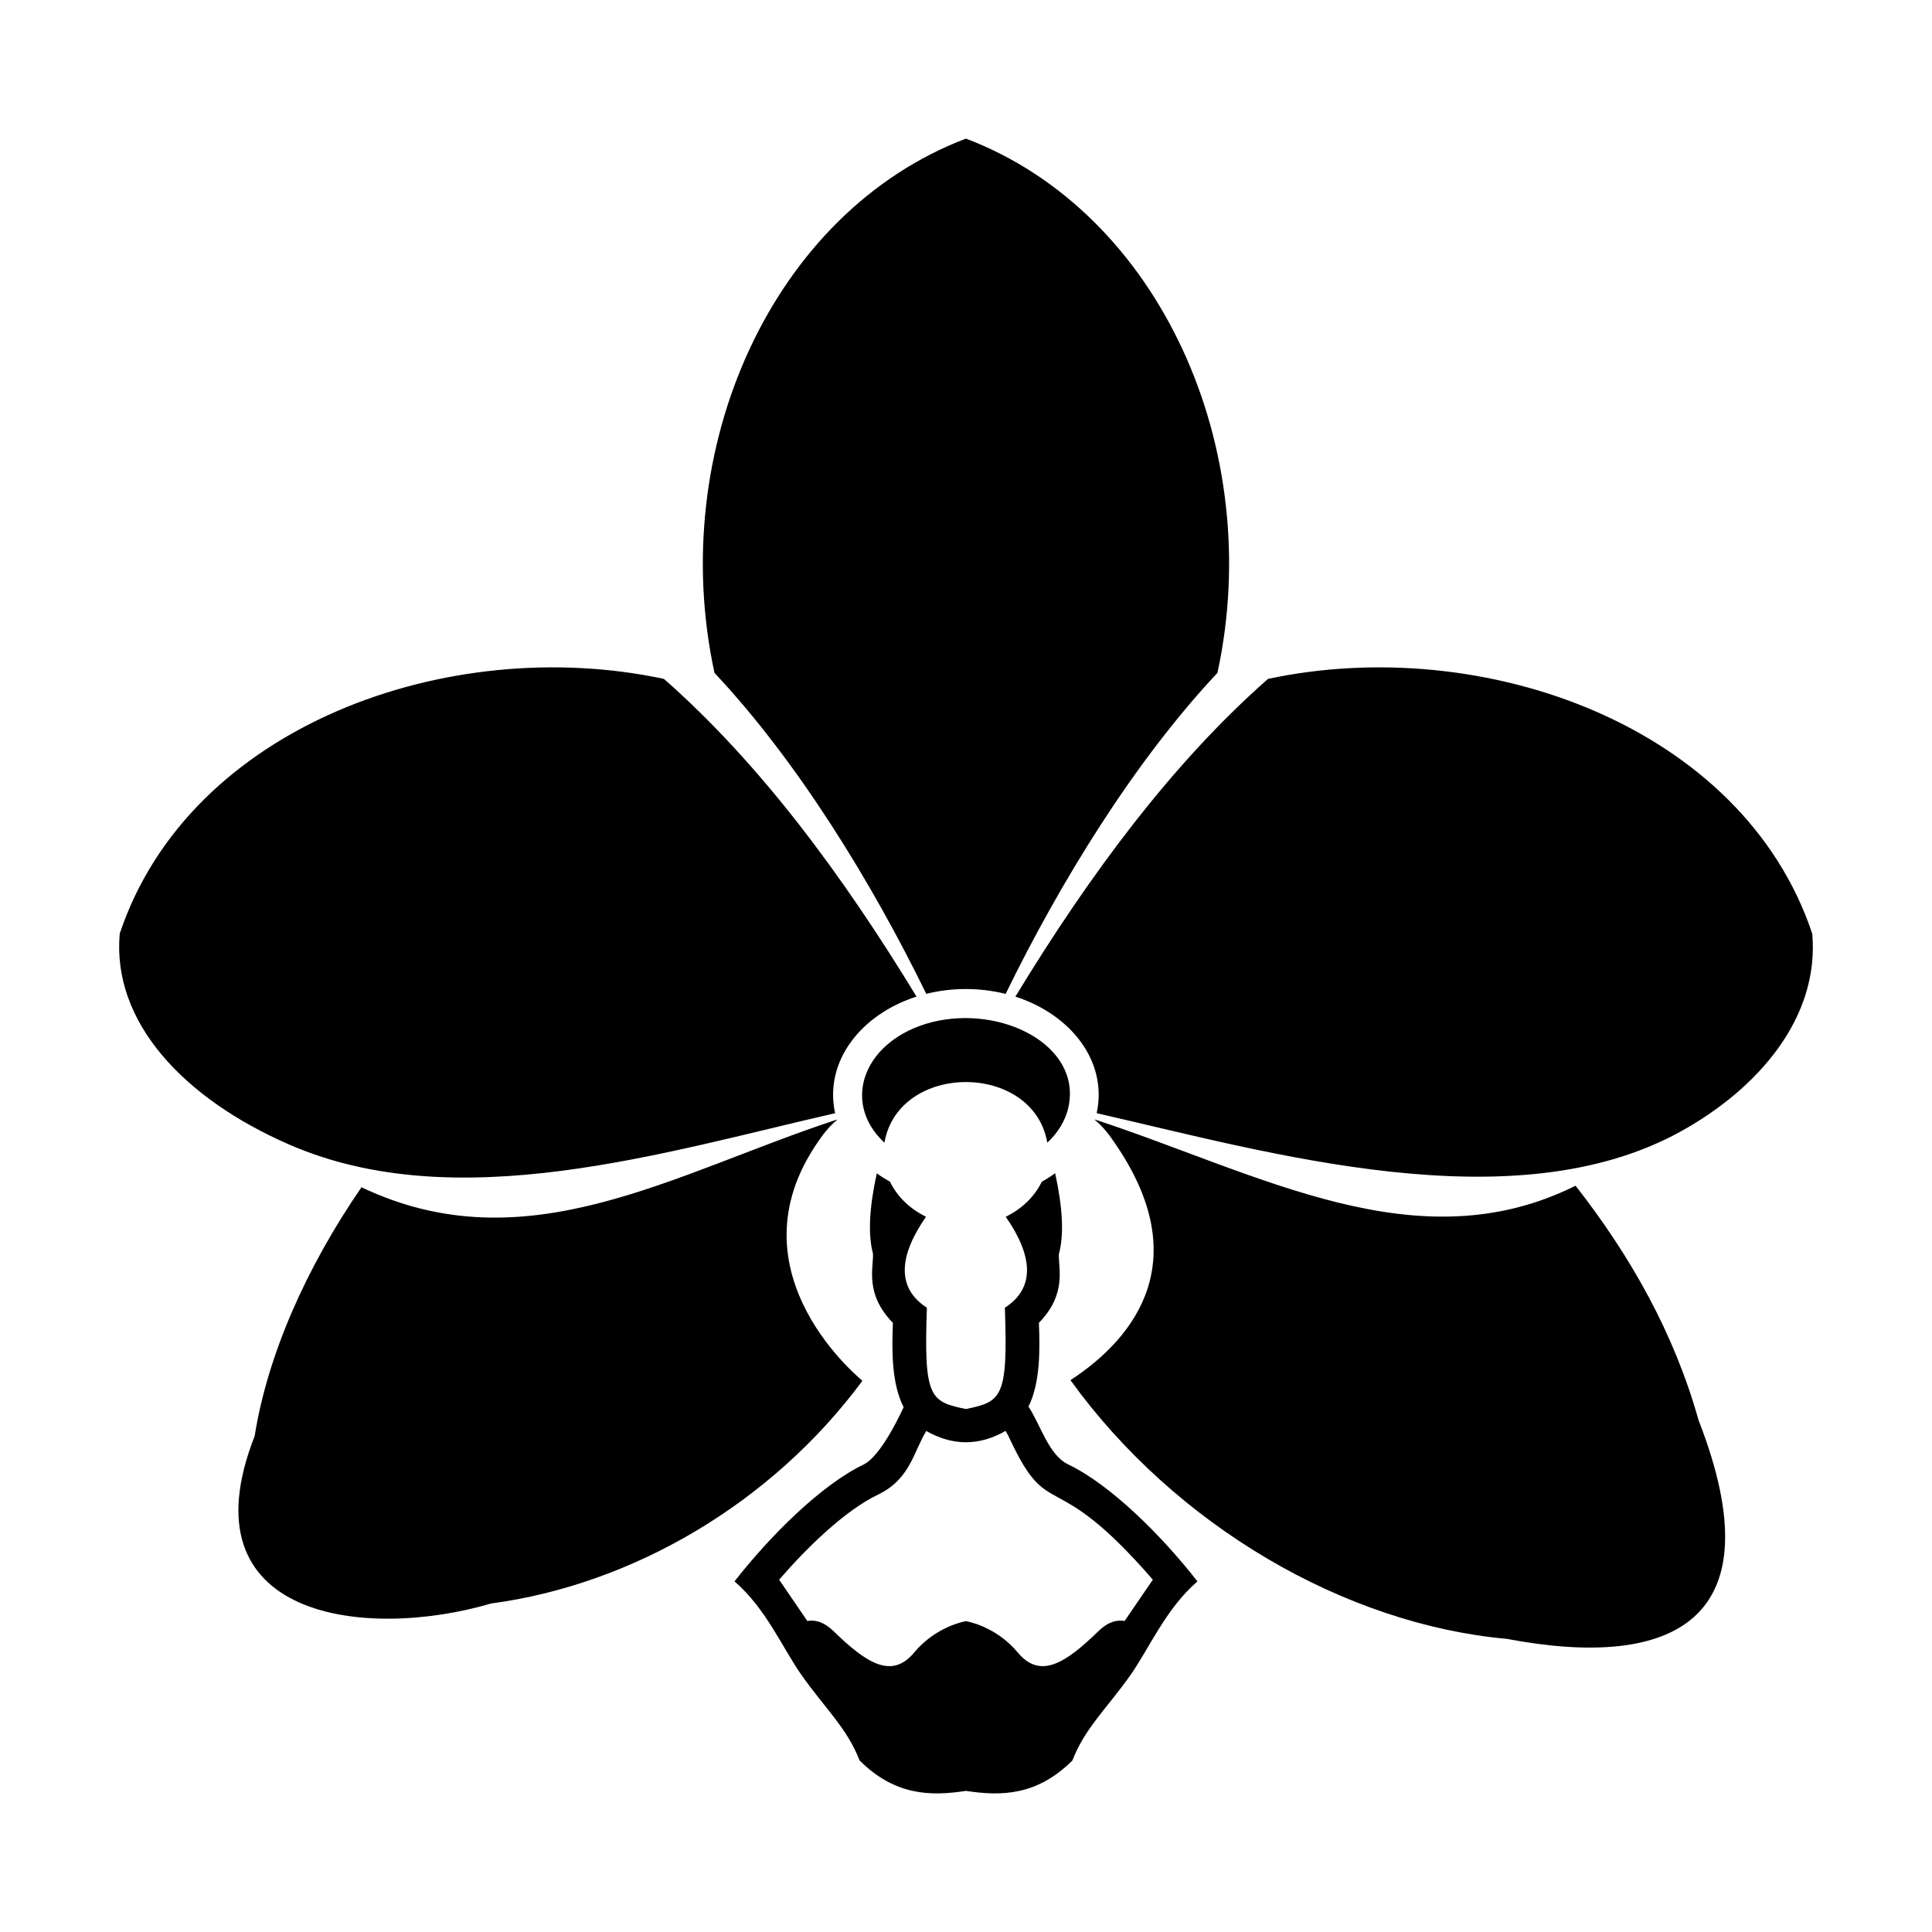 <?xml version="1.0" encoding="UTF-8"?>
<!-- Uploaded to: ICON Repo, www.svgrepo.com, Generator: ICON Repo Mixer Tools -->
<svg fill="#000000" width="800px" height="800px" version="1.1" viewBox="144 144 512 512" xmlns="http://www.w3.org/2000/svg">
 <path d="m220.59 447.3c-28.109-12.277-46.945-32.566-44.859-55.883 18.41-55.086 87.156-79.684 144.21-67.504 25.211 22.141 47.219 51.746 66.945 84.199-14.668 4.688-24.574 17.16-21.57 30.902-45.188 10.289-100.24 27.699-144.72 8.281zm170.36-32.418c18.59-4.648 39.703 6.223 36.203 22.488-0.793 3.672-2.875 6.914-5.606 9.449-3.731-21.422-39.441-21.418-43.164 0.008-11.699-10.883-5.332-27.348 12.566-31.941zm-1.48-7.504c-14.418-29.516-34.062-61.57-56.125-85.059-12.824-59.219 15.238-122.05 66.645-141.59 51.414 19.543 79.477 82.363 66.645 141.59-22.066 23.488-41.719 55.547-56.133 85.07-6.836-1.707-14.199-1.715-21.035-0.012zm23.613 0.742c19.727-32.453 41.742-62.062 66.957-84.207 57.059-12.18 125.81 12.418 144.22 67.504 2 22.379-14.484 41.191-34.863 52.441-44.348 24.477-109.13 5.539-154.77-4.856 3.004-13.723-6.898-26.184-21.539-30.883zm181.04 112.21c20.805 53.34-6.859 66.289-50.805 57.988-42.926-3.879-87.77-29.973-115.63-68.551l-0.184 0.113c17.918-11.652 33.359-32.543 11.441-63.66-1.629-2.402-3.242-4.176-4.789-5.422l0.031-0.105c44.039 14.473 85.461 38.422 127.35 17.531 14.621 18.695 26.148 39.145 32.59 62.105zm-170.5-65.414c2.023 9.223 2.375 16.34 0.988 21.434-0.156 3.801 2.18 10.566-5.289 18.215 0.285 7.141 0.375 15.895-2.766 22.191 3.285 4.992 5.336 12.84 10.555 15.348 11.258 5.402 24.762 18.863 34.227 30.98-8.355 7.195-12.836 17.84-17.727 24.785-6.297 8.934-12.117 14.09-15.406 22.672-9.402 9.344-18.805 9.496-28.211 8.062-9.406 1.434-18.797 1.281-28.199-8.062-3.301-8.582-9.121-13.738-15.41-22.672-4.898-6.945-9.371-17.59-17.727-24.785 9.469-12.117 22.969-25.574 34.227-30.98 3.789-1.82 8.246-10.094 10.586-15.18-3.231-6.309-3.129-15.148-2.844-22.355-7.492-7.672-5.137-14.461-5.273-18.316-1.355-5.082-1-12.156 1.004-21.305 1.105 0.805 2.273 1.543 3.504 2.227 1.91 3.945 5.289 7.211 9.543 9.27-6.957 10.004-8.121 18.719 0.23 24.113-0.84 23.824 0.793 24.898 10.336 26.848 9.539-1.953 11.168-3.023 10.332-26.848 8.355-5.391 7.184-14.109 0.227-24.105 4.254-2.066 7.641-5.332 9.551-9.281 1.242-0.691 2.43-1.441 3.539-2.25zm-13.121 68.289c-7.004 4.004-14.012 4.004-21.023 0.023-3.352 5.379-4.227 12.746-12.77 16.848-8.754 4.199-18.773 13.941-26.23 22.559l7.469 10.941c2.078-0.367 4.422 0.242 6.914 2.664 8.793 8.559 15.453 12.836 21.391 5.707 5.945-7.129 13.738-8.32 13.738-8.32s7.801 1.191 13.746 8.32c5.938 7.129 12.598 2.852 21.391-5.707 2.492-2.422 4.832-3.035 6.91-2.664l7.473-10.941c-26.824-30.996-27.266-14.566-37.922-37.34-0.293-0.629-0.668-1.406-1.09-2.09zm-44.742-82.492c-43.402 14.25-82.324 38.727-125.96 17.918-14.633 21.254-24.875 44.391-28.32 65.957-19.047 48.52 29.383 54.148 62.664 44.355 37.422-5 74.316-26.473 98.398-59.012 0.879 0.57-36.398-28.344-11.504-63.707 1.617-2.387 3.219-4.152 4.754-5.398l-0.035-0.113z" fill-rule="evenodd"/>
</svg>